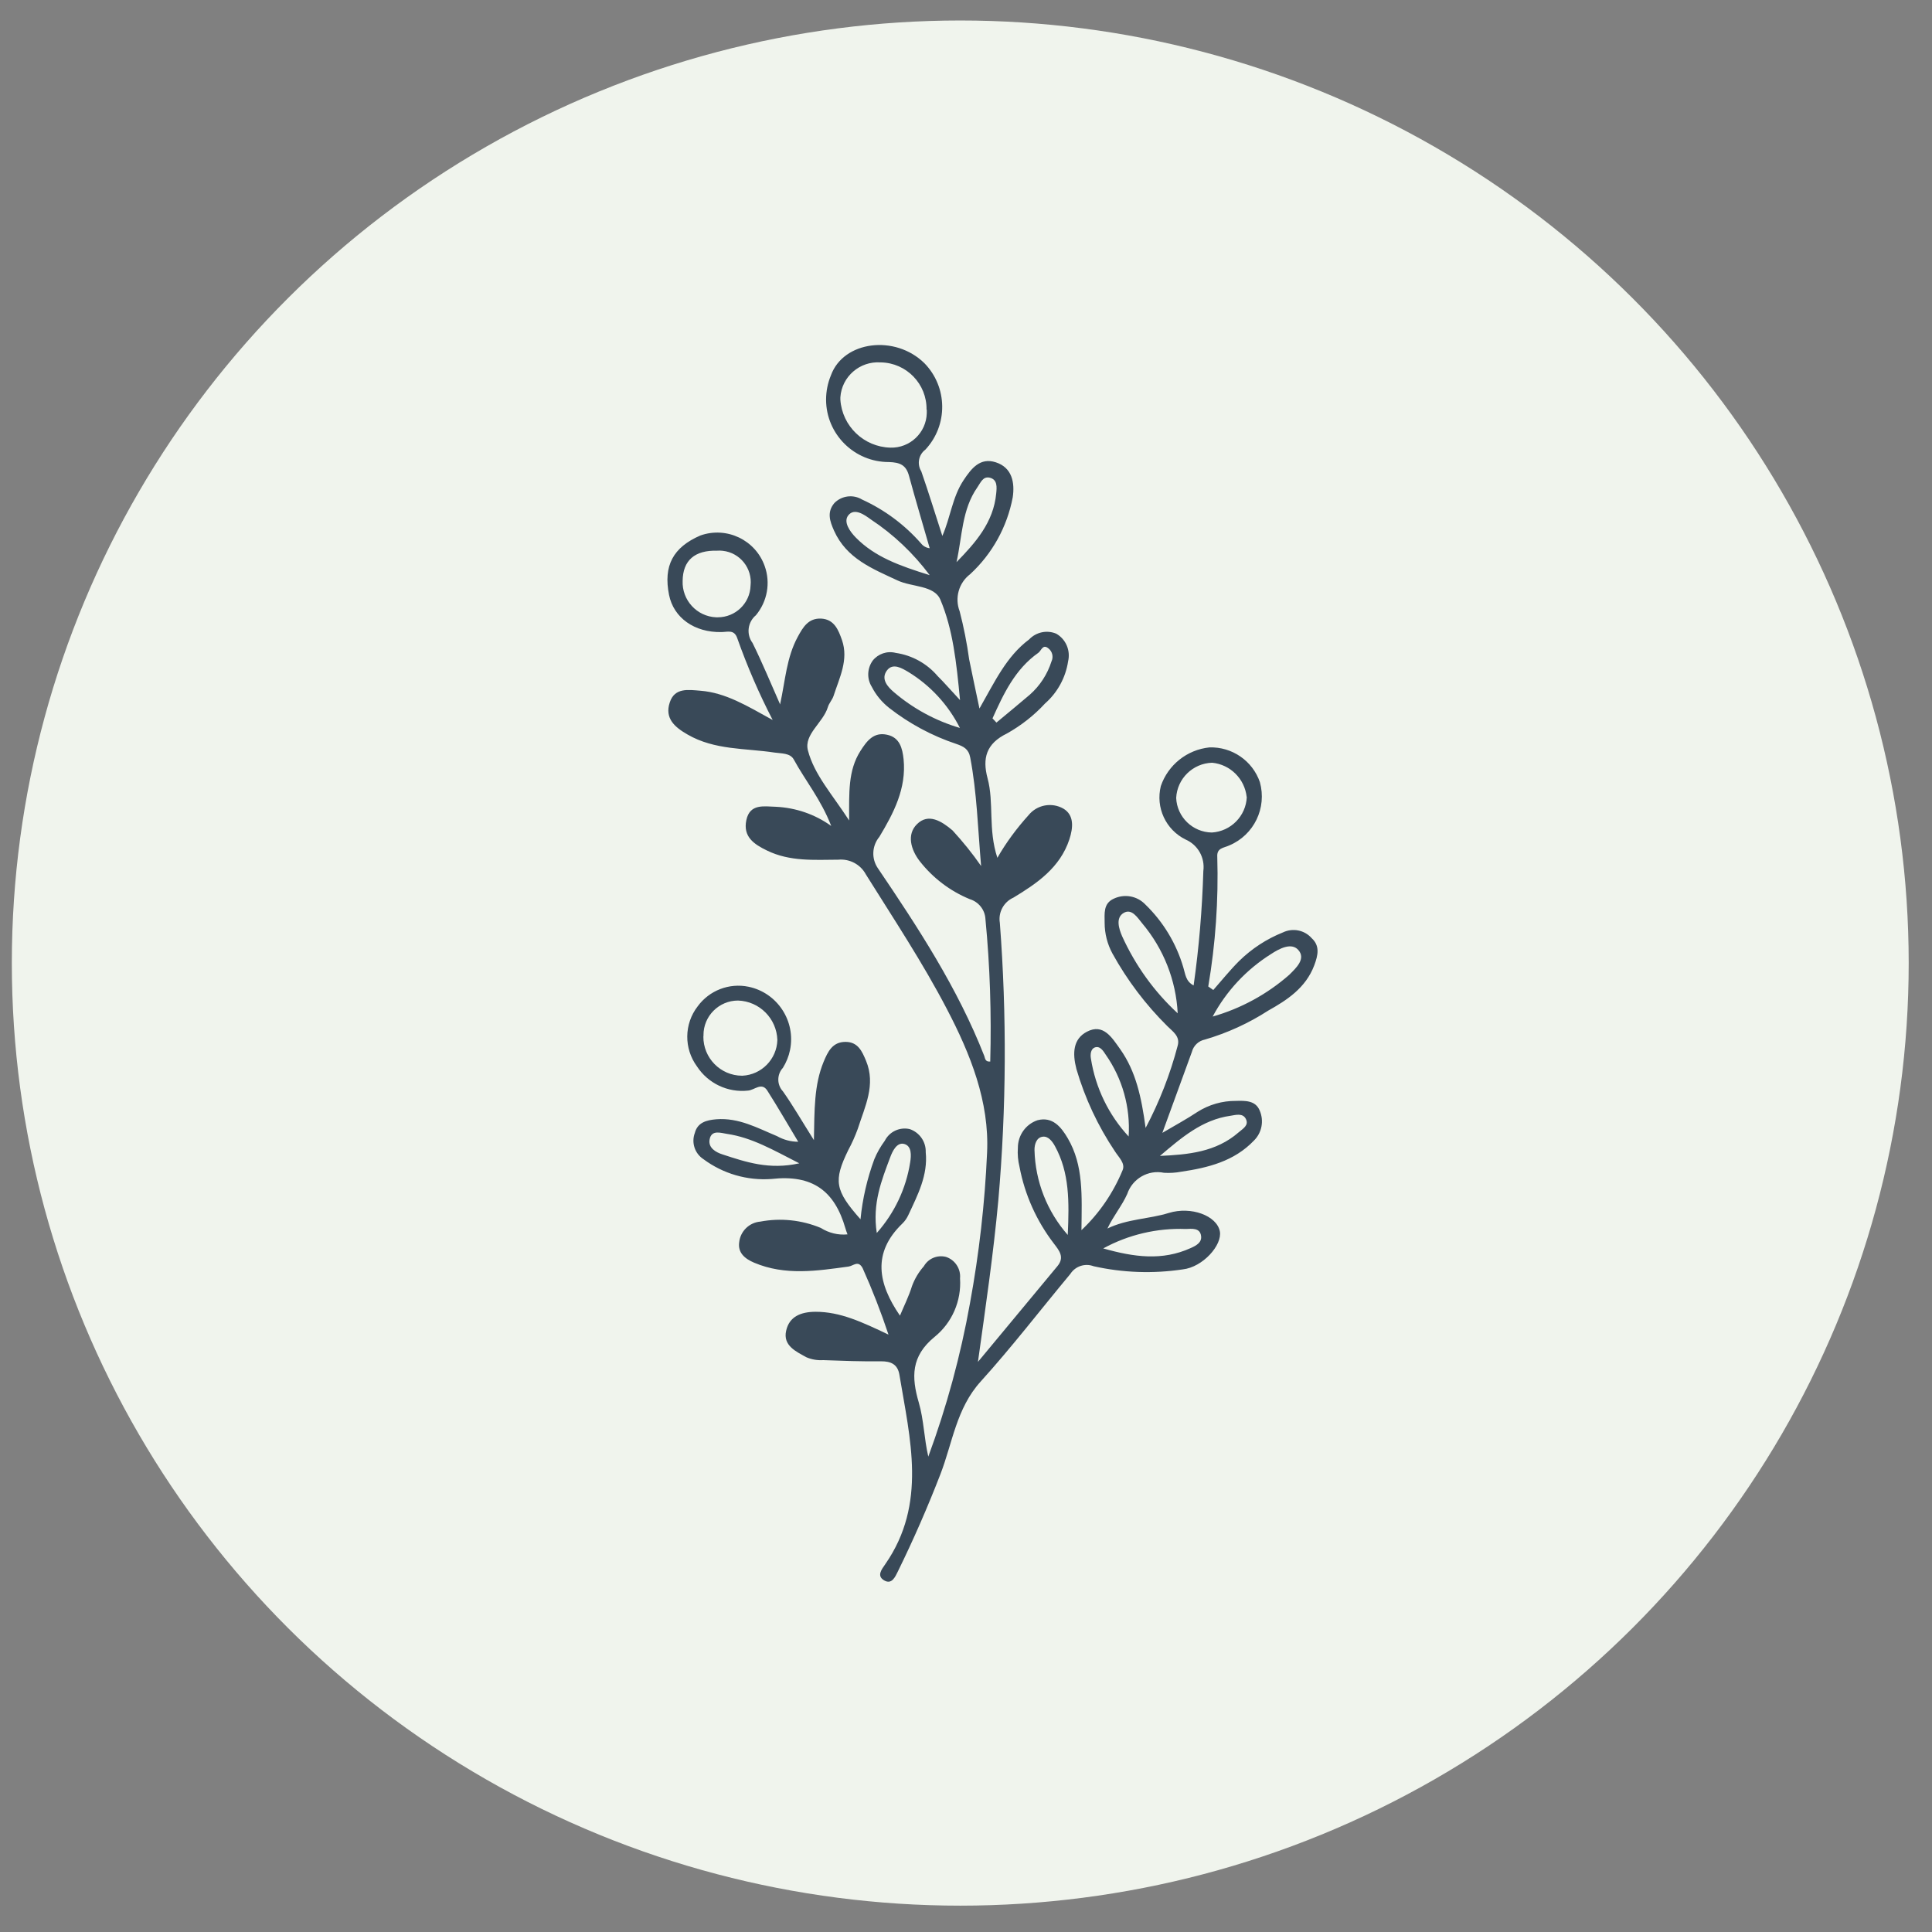 <?xml version="1.0" encoding="UTF-8"?>
<svg id="Layer_1" data-name="Layer 1" xmlns="http://www.w3.org/2000/svg" viewBox="0 0 165 165">
  <rect x="0" y="0" width="165" height="165" fill="#808080" stroke="none"/>
  <defs>
    <style>
      .cls-1 {
        fill: #394958;
      }

      .cls-2 {
        fill: #f0f4ed;
      }
    </style>
  </defs>
  <ellipse id="Ellipse_1" data-name="Ellipse 1" class="cls-2" cx="82.01" cy="82.25" rx="81" ry="80.5"/>
  <g id="Group_37" data-name="Group 37">
    <g id="Group_36" data-name="Group 36">
      <path id="Path_50554" data-name="Path 50554" class="cls-1" d="M66.63,60.12c.44-2.02.54-3.96,1.5-5.73.45-.83.91-1.61,2-1.56,1.13.06,1.48.99,1.78,1.84.58,1.68-.22,3.21-.72,4.76-.11.34-.39.62-.49.97-.41,1.33-2.06,2.32-1.7,3.69.54,2.07,2.06,3.73,3.52,5.98,0-2.38-.1-4.26.96-5.93.56-.88,1.14-1.64,2.28-1.39,1.08.23,1.31,1.15,1.41,2.09.25,2.5-.85,4.6-2.07,6.63-.63.76-.69,1.84-.14,2.66,3.46,5.11,6.83,10.26,9.1,16.05.07.18.06.52.51.48.11-4.06-.02-8.13-.41-12.17-.04-.79-.58-1.47-1.34-1.7-1.68-.69-3.15-1.81-4.27-3.24-.76-.98-1.13-2.28-.24-3.16.97-.97,2.1-.27,3.04.53.88.96,1.7,1.97,2.44,3.04-.28-3.26-.36-6.28-.93-9.27-.14-.73-.56-.94-1.2-1.16-2.07-.69-4-1.73-5.72-3.07-.62-.49-1.13-1.1-1.49-1.81-.43-.69-.39-1.57.08-2.23.47-.59,1.24-.85,1.97-.66,1.39.2,2.67.91,3.58,1.98.54.53,1.03,1.11,1.91,2.05-.31-3.26-.61-6.05-1.68-8.58-.53-1.24-2.43-1.06-3.66-1.64-2.14-1-4.35-1.86-5.42-4.25-.37-.83-.62-1.59.03-2.36.62-.63,1.6-.76,2.36-.3,1.93.88,3.65,2.16,5.05,3.76.18.23.45.37.73.4-.59-2.06-1.21-4.12-1.77-6.19-.25-.92-.77-1.14-1.71-1.17-2.95.01-5.36-2.37-5.37-5.32,0-.72.14-1.43.42-2.1,1.07-2.92,5.47-3.49,7.98-1.02,1.99,2.04,2.03,5.29.08,7.38-.58.43-.73,1.24-.35,1.85.63,1.81,1.19,3.64,1.8,5.52.69-1.57.85-3.3,1.8-4.74.68-1.03,1.42-1.98,2.76-1.55,1.4.45,1.64,1.74,1.45,3-.48,2.52-1.75,4.82-3.64,6.56-.97.74-1.33,2.03-.89,3.17.35,1.35.62,2.72.81,4.1.26,1.29.54,2.58.88,4.2,1.31-2.29,2.29-4.44,4.24-5.9.6-.63,1.52-.83,2.32-.49.82.47,1.23,1.43,1.01,2.36-.21,1.39-.91,2.67-1.97,3.6-.94,1.02-2.04,1.88-3.25,2.56-1.79.87-2.11,2.13-1.66,3.82.57,2.11.03,4.36.84,6.8.75-1.31,1.65-2.52,2.66-3.64.72-.89,1.98-1.13,2.98-.56.92.55.84,1.61.51,2.62-.8,2.43-2.78,3.77-4.78,4.98-.83.37-1.31,1.26-1.16,2.15.6,7.89.56,15.82-.13,23.71-.42,4.58-1.09,9.12-1.74,13.79,2.27-2.73,4.53-5.45,6.79-8.18.63-.76.15-1.33-.3-1.92-1.48-1.93-2.49-4.17-2.94-6.56-.13-.53-.18-1.08-.14-1.62,0-1.07.67-2.02,1.68-2.36,1.28-.33,2.01.57,2.58,1.54,1.36,2.32,1.2,4.91,1.17,7.85,1.52-1.43,2.71-3.18,3.51-5.11.26-.6-.33-1.11-.65-1.62-1.45-2.16-2.56-4.53-3.29-7.03-.35-1.35-.29-2.57.9-3.19,1.4-.73,2.13.5,2.85,1.51,1.33,1.89,1.8,4.07,2.16,6.71,1.18-2.23,2.1-4.59,2.74-7.03.22-.8-.42-1.2-.88-1.66-1.85-1.83-3.43-3.92-4.69-6.2-.44-.81-.67-1.71-.67-2.63,0-.78-.13-1.65.78-2.06.91-.43,1.99-.24,2.69.49,1.53,1.48,2.65,3.33,3.25,5.38.18.57.19,1.18.88,1.54.46-3.24.73-6.5.83-9.77.15-1.14-.46-2.23-1.51-2.69-1.7-.83-2.58-2.74-2.12-4.57.62-1.81,2.24-3.1,4.15-3.3,1.93-.06,3.68,1.14,4.31,2.97.61,2.2-.5,4.51-2.61,5.4-.5.23-1.08.21-1.03.98.11,3.71-.15,7.42-.77,11.07l.43.3c.73-.83,1.42-1.69,2.2-2.47,1.08-1.06,2.35-1.89,3.75-2.45.84-.4,1.84-.2,2.45.49.71.65.56,1.43.22,2.33-.73,1.93-2.34,2.97-3.93,3.86-1.67,1.08-3.49,1.91-5.4,2.47-.55.11-.98.52-1.12,1.06-.8,2.21-1.61,4.42-2.52,6.91,1.14-.67,2.1-1.19,3-1.79.98-.62,2.12-.95,3.28-.94.79-.02,1.69-.05,2.04.84.37.87.18,1.88-.5,2.55-1.69,1.77-3.92,2.32-6.22,2.66-.48.09-.97.12-1.46.09-1.35-.28-2.7.5-3.14,1.81-.45,1.01-1.19,1.88-1.69,2.95,1.7-.83,3.53-.8,5.24-1.33,1.92-.59,4.1.24,4.36,1.57.22,1.17-1.45,3.06-3.17,3.25-2.53.38-5.11.29-7.61-.27-.74-.28-1.57,0-1.99.66-2.55,3.06-4.98,6.23-7.65,9.18-2.08,2.29-2.41,5.24-3.44,7.91-1.09,2.82-2.3,5.59-3.63,8.3-.24.49-.53,1.16-1.18.78s-.23-.92.1-1.39c3.58-5.16,2.11-10.69,1.2-16.19-.15-.87-.72-1.14-1.58-1.13-1.64.02-3.29-.04-4.93-.1-.48.03-.97-.05-1.42-.24-.88-.49-2.03-.99-1.74-2.27.27-1.22,1.26-1.61,2.5-1.62,2.13,0,3.96.87,6.24,1.95-.64-1.93-1.38-3.83-2.21-5.68-.38-.7-.78-.19-1.21-.13-2.7.37-5.4.79-8.05-.33-.8-.34-1.41-.85-1.28-1.75.1-.94.86-1.68,1.8-1.76,1.74-.33,3.54-.14,5.17.54.68.43,1.48.63,2.28.55-.07-.2-.14-.36-.18-.52-.92-3.19-2.8-4.61-6.32-4.21-2.07.15-4.13-.45-5.8-1.69-.74-.48-1.05-1.41-.74-2.24.23-.89.98-1.1,1.84-1.17,1.92-.15,3.52.75,5.18,1.44.55.31,1.18.48,1.81.48-.88-1.46-1.73-2.94-2.64-4.37-.48-.75-1.1-.04-1.64,0-1.73.19-3.42-.61-4.37-2.07-1.12-1.53-1.1-3.62.06-5.12.99-1.36,2.69-2.02,4.34-1.68,2.47.51,4.06,2.94,3.55,5.41-.11.54-.32,1.05-.61,1.52-.52.56-.52,1.44,0,2,.86,1.21,1.6,2.51,2.65,4.17.05-2.59.01-4.7.83-6.69.36-.86.75-1.7,1.87-1.7,1.07,0,1.42.82,1.75,1.61.86,2.06-.1,3.92-.7,5.81-.23.63-.5,1.24-.82,1.83-1.27,2.61-1.14,3.43,1.05,5.9.17-1.75.57-3.48,1.18-5.13.23-.56.53-1.08.89-1.57.4-.79,1.28-1.2,2.14-1,.84.29,1.39,1.09,1.36,1.97.2,1.97-.69,3.66-1.48,5.36-.13.28-.3.53-.52.74-2.59,2.5-2.08,5.13-.2,7.86.34-.82.76-1.65,1.03-2.53.23-.62.57-1.19,1.01-1.69.38-.66,1.14-.98,1.88-.8.78.25,1.29,1.02,1.21,1.84.13,1.92-.68,3.79-2.18,5-2.01,1.65-1.98,3.42-1.34,5.61.43,1.47.45,3.07.81,4.61,1.57-4.25,2.76-8.64,3.56-13.1.78-4.24,1.27-8.54,1.46-12.85.21-4.36-1.42-8.43-3.44-12.29-2.07-3.97-4.54-7.69-6.91-11.48-.46-.86-1.39-1.35-2.36-1.26-2.05.01-4.13.17-6.08-.78-1.12-.54-2.07-1.18-1.77-2.6s1.5-1.17,2.51-1.14c1.71.08,3.35.64,4.74,1.64-.88-2.27-2.22-3.88-3.2-5.68-.31-.56-1.05-.5-1.65-.59-2.5-.38-5.11-.2-7.42-1.54-1.1-.63-1.97-1.38-1.52-2.74.42-1.29,1.6-1.08,2.62-1,2.15.17,3.96,1.28,6.17,2.5-1.17-2.26-2.18-4.6-3.03-7-.26-.74-.8-.52-1.34-.51-2.32.05-4.09-1.23-4.48-3.17-.5-2.49.34-4.07,2.68-5.08,2.24-.79,4.7.38,5.49,2.62.51,1.43.22,3.02-.75,4.19-.71.59-.84,1.63-.29,2.37.85,1.72,1.58,3.5,2.36,5.26M79.13,34.99c.04-2.19-1.71-4-3.9-4.04-.01,0-.02,0-.03,0-1.77-.12-3.31,1.21-3.43,2.98,0,.07,0,.14,0,.2.15,2.26,2,4.04,4.27,4.1,1.67.05,3.07-1.27,3.11-2.95,0-.1,0-.2,0-.3M60.07,88.51c-.02,1.84,1.46,3.35,3.3,3.36,0,0,.02,0,.03,0,1.64-.08,2.94-1.41,2.99-3.05-.06-1.84-1.53-3.31-3.36-3.37-1.63,0-2.96,1.33-2.95,2.96,0,.03,0,.06,0,.1M106.47,68.06c-.17-1.55-1.4-2.77-2.95-2.92-1.65.05-2.99,1.36-3.07,3.01.07,1.63,1.41,2.93,3.05,2.95,1.62-.1,2.91-1.41,2.98-3.03M58.3,49.6c-.07,1.65,1.21,3.05,2.86,3.12.05,0,.09,0,.14,0,1.51,0,2.75-1.19,2.8-2.7.17-1.48-.9-2.82-2.38-2.98-.16-.02-.31-.02-.47-.01-1.92-.05-2.93.83-2.95,2.58M103.56,86.82c2.42-.69,4.66-1.91,6.55-3.57.58-.58,1.45-1.37.76-2.13-.59-.65-1.62-.1-2.32.36-2.1,1.32-3.82,3.16-4.99,5.35M100.58,86.54c-.14-2.82-1.21-5.52-3.03-7.68-.39-.47-.89-1.31-1.59-.89s-.4,1.35-.13,1.98c1.13,2.49,2.74,4.74,4.75,6.59M91.19,105.48c.13-2.88.15-5.32-1.09-7.59-.24-.44-.59-.88-1.06-.81-.53.07-.7.67-.69,1.15.07,2.68,1.08,5.24,2.85,7.25M94.22,106.62c2.64.75,5.04,1.07,7.47-.03.47-.21.95-.47.89-1.01-.08-.76-.83-.63-1.3-.62-2.46-.09-4.9.48-7.06,1.66M79.4,49.12c-1.39-1.86-3.09-3.48-5.03-4.76-.51-.37-1.4-1.03-1.93-.34-.43.56.14,1.37.65,1.89,1.63,1.66,3.74,2.41,6.31,3.21M99.05,98.72c2.41-.11,4.79-.32,6.73-2.01.37-.32.9-.6.62-1.15-.26-.52-.86-.34-1.31-.27-2.43.34-4.21,1.89-6.04,3.44M81.98,62.17c-1-1.98-2.53-3.64-4.42-4.79-.5-.29-1.31-.81-1.82-.11-.53.73.07,1.39.61,1.85,1.64,1.4,3.56,2.44,5.63,3.05M96.39,97.06c.16-2.49-.53-4.95-1.96-6.99-.21-.32-.49-.78-.94-.61-.33.13-.39.58-.32.96.39,2.48,1.51,4.8,3.22,6.64M81.68,48.02c1.64-1.68,3.17-3.41,3.4-5.88.05-.51.13-1.2-.58-1.35-.56-.11-.75.43-1.03.83-1.33,1.9-1.29,4.2-1.78,6.39M84.76,61.35l.34.36c.95-.79,1.91-1.58,2.85-2.38.86-.76,1.5-1.74,1.85-2.84.19-.4.07-.87-.28-1.13-.47-.37-.59.21-.84.39-1.99,1.4-2.97,3.5-3.92,5.61M68.26,99.35c-2.23-1.14-4.05-2.2-6.16-2.51-.51-.07-1.35-.4-1.5.49-.12.7.53,1.08,1.1,1.26,1.99.65,3.99,1.34,6.57.76M74.89,105.29c1.5-1.69,2.49-3.78,2.84-6.01.1-.61.14-1.4-.5-1.58-.65-.18-1.02.65-1.2,1.13-.74,1.97-1.54,3.95-1.15,6.47"/>
    </g>
  </g>
</svg>